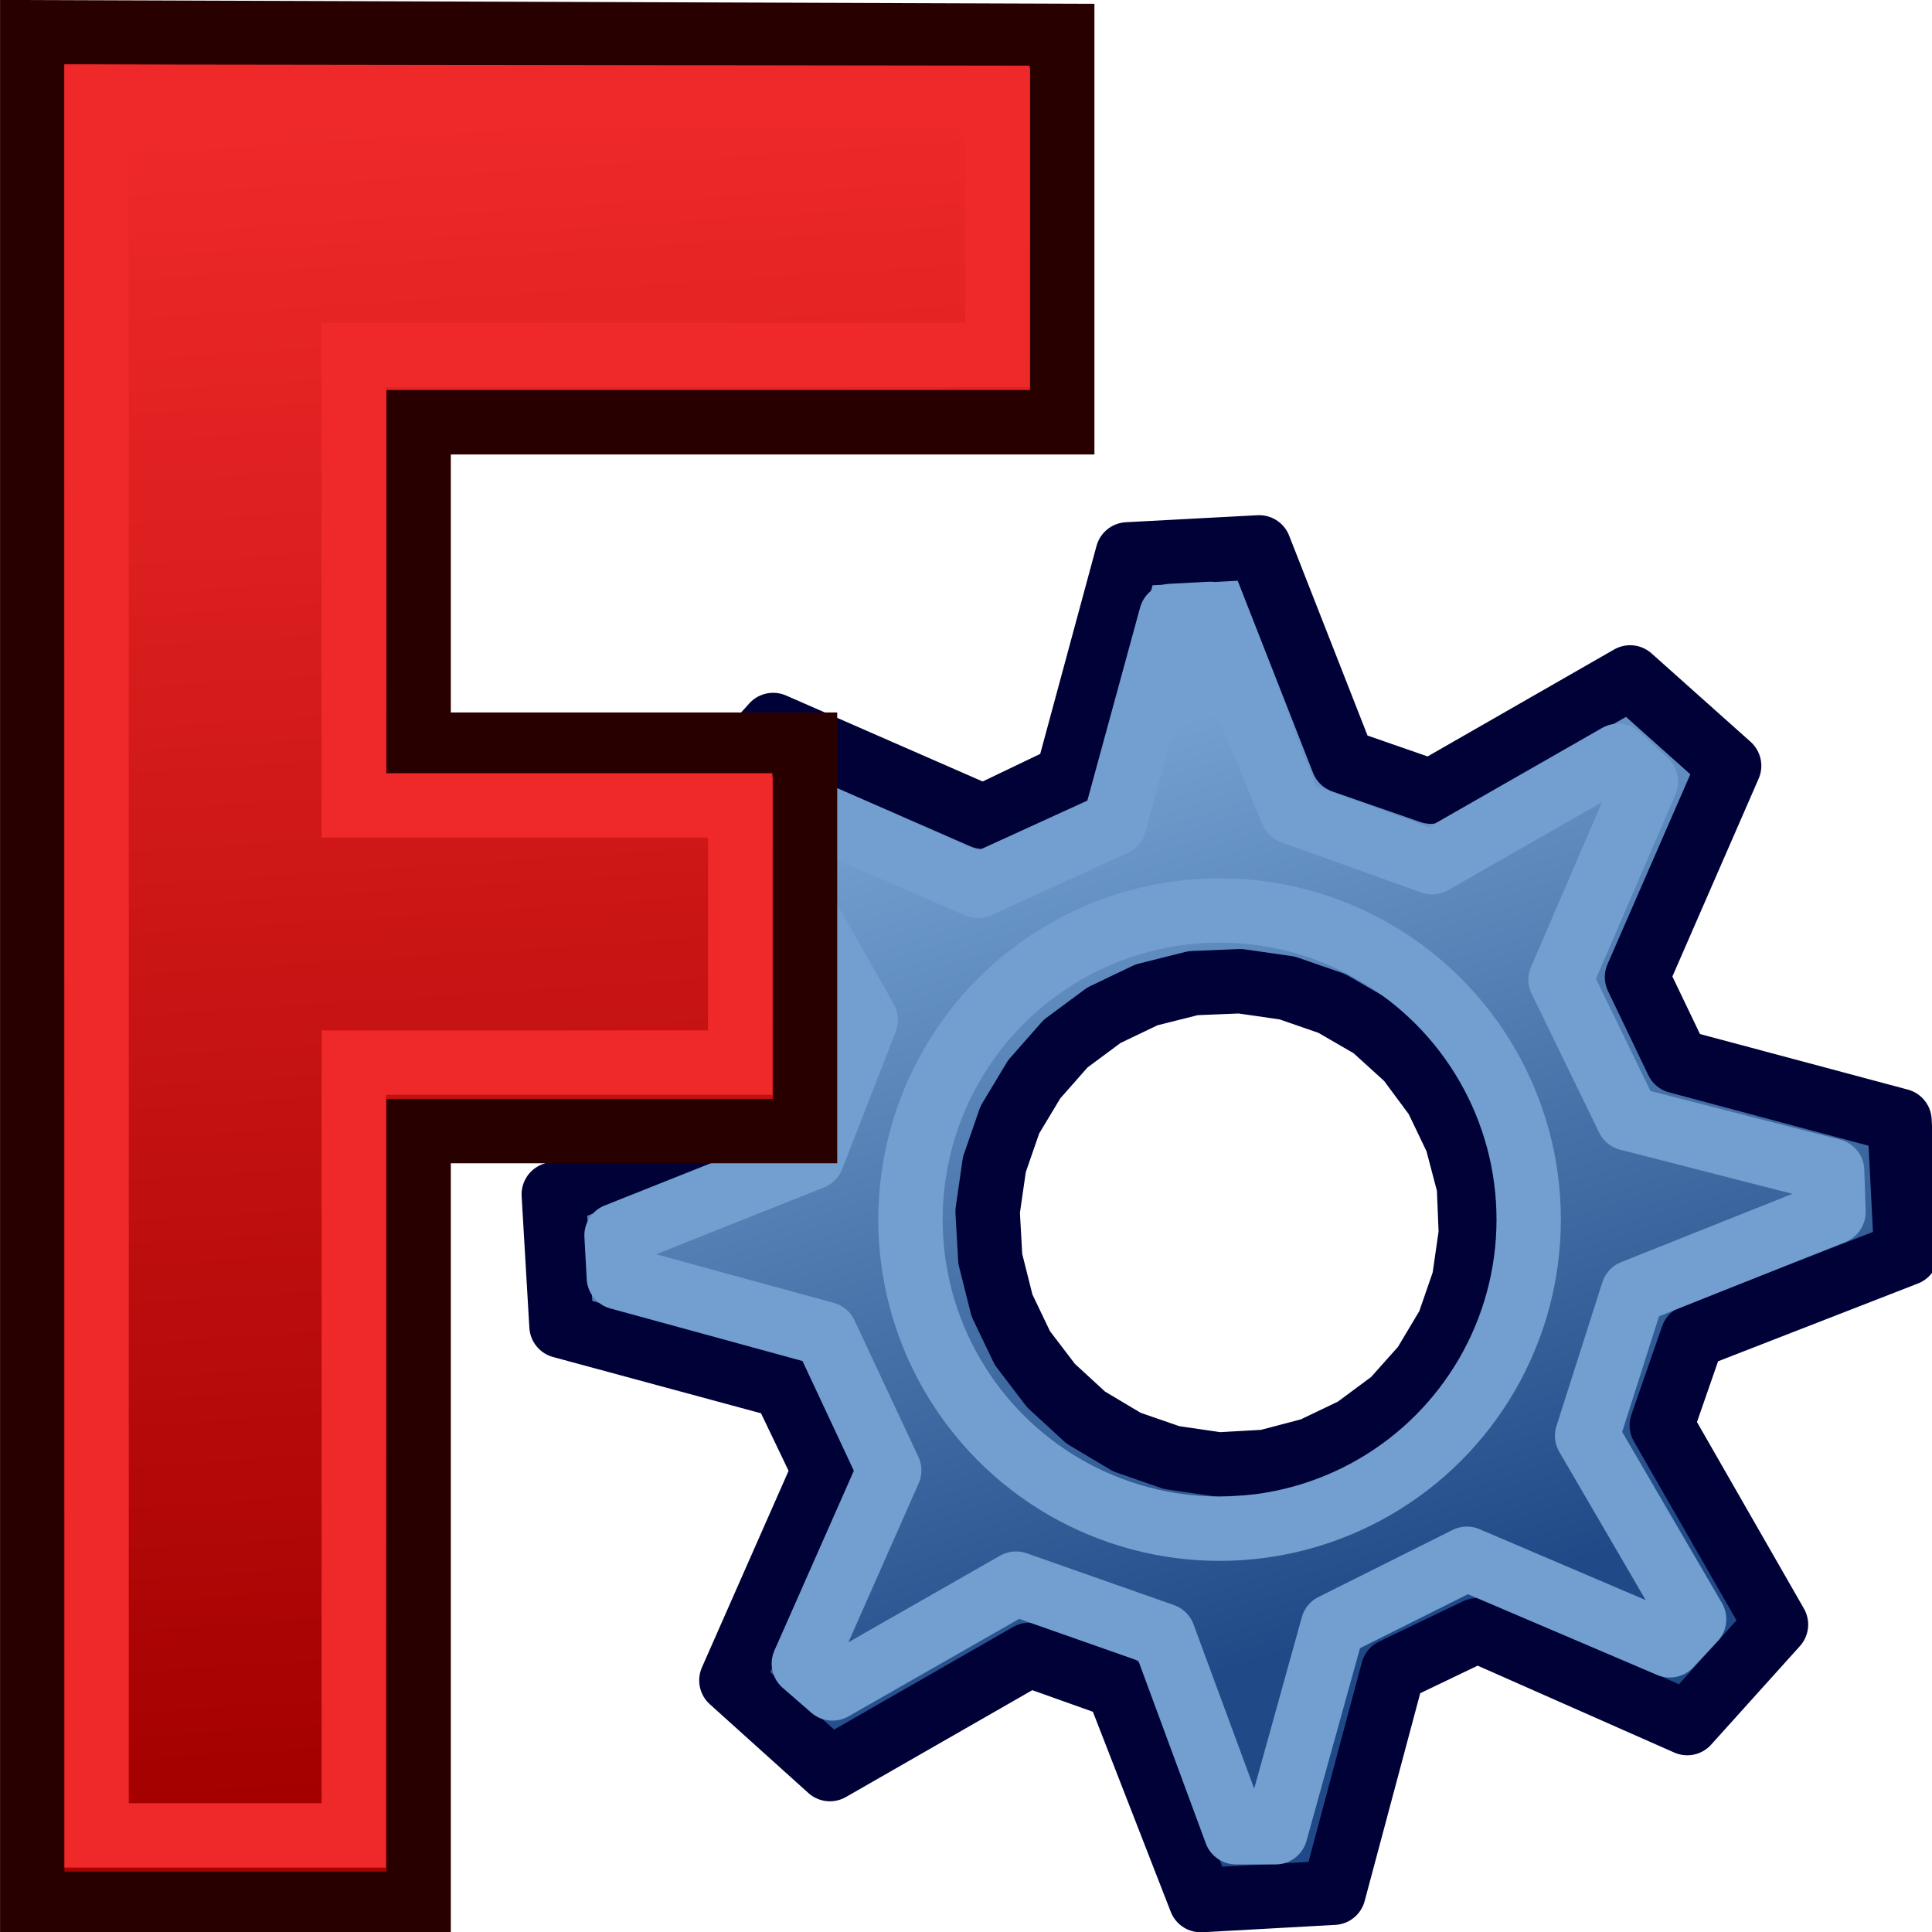 <svg version="1.1" viewBox="0 0 16 16" xmlns="http://www.w3.org/2000/svg"><defs><linearGradient id="c" x1="-207" x2="-211" y1="68.8" y2="7.71" gradientTransform="matrix(.227 0 0 .227 49.6 -.681)" gradientUnits="userSpaceOnUse"><stop stop-color="#a40000" offset="0"/><stop stop-color="#ef2929" offset="1"/></linearGradient><linearGradient id="d" x1="-147" x2="-157" y1="58.3" y2="26.5" gradientTransform="matrix(.229 0 0 .229 44.9 .164)" gradientUnits="userSpaceOnUse"><stop stop-color="#204a87" offset="0"/><stop stop-color="#729fcf" offset="1"/></linearGradient></defs><g stroke-width=".533"><g stroke-linecap="round" stroke-linejoin="round"><path d="m13.5 5.61-1.65 0.946-0.728-0.253-0.694-1.77-1.09 0.058-0.498 1.84-0.697 0.334-1.74-0.761-0.735 0.816l0.946 1.65-0.258 0.726-1.77 0.695 0.064 1.09 1.84 0.498 0.334 0.697-0.767 1.74 0.816 0.735 1.65-0.946 0.732 0.261 0.689 1.77 1.1-0.061 0.492-1.84 0.697-0.334 1.74 0.769 0.735-0.816-0.946-1.65 0.255-0.734 1.77-0.689-0.056-1.1-1.84-0.492-0.334-0.697 0.763-1.75zm-2.47 2.7 0.338 0.196 0.293 0.266 0.235 0.317 0.169 0.353 0.1 0.38 0.016 0.39-0.056 0.389-0.128 0.37-0.204 0.342-0.258 0.289-0.317 0.235-0.353 0.169-0.38 0.1-0.392 0.022l-0.39-0.057-0.37-0.128-0.342-0.204-0.287-0.264-0.237-0.311-0.169-0.353-0.097-0.386-0.022-0.392 0.056-0.389 0.128-0.37 0.202-0.336 0.26-0.295 0.317-0.235 0.353-0.169 0.386-0.097 0.39-0.016 0.389 0.056 0.37 0.128z" fill="url(#d)" fill-rule="evenodd" stroke="#000137"/><path d="m13.4 6.26-1.54 0.881-1.16-0.417-0.675-1.64-0.326 0.017-0.47 1.72-1.13 0.516-1.6-0.697-0.215 0.246 0.886 1.56-0.444 1.14-1.62 0.645l0.019 0.348 1.71 0.468 0.529 1.13-0.707 1.6 0.237 0.206 1.52-0.868 1.22 0.429 0.602 1.63h0.327l0.475-1.71 1.11-0.555 1.68 0.717 0.202-0.216-0.886-1.52 0.38-1.19 1.66-0.662-0.011-0.342-1.69-0.433-0.559-1.15 0.707-1.64z" fill="none" stroke="#729fcf"/><circle cx="10.1" cy="10.1" r="2.56" fill="none" stroke="#729fcf" stroke-dashoffset="6"/></g><path d="m0.267 0.267v15.5h3.2v-6.4h3.2v-3.2h-3.2v-2.67h5.33v-3.2z" fill="url(#c)" fill-rule="evenodd" stroke="#280000"/><path d="m0.8 0.8v14.4h2.13v-6.4h3.2v-2.13h-3.2v-3.73h5.33v-2.13z" fill="none" stroke="#ef2929"/></g></svg>
